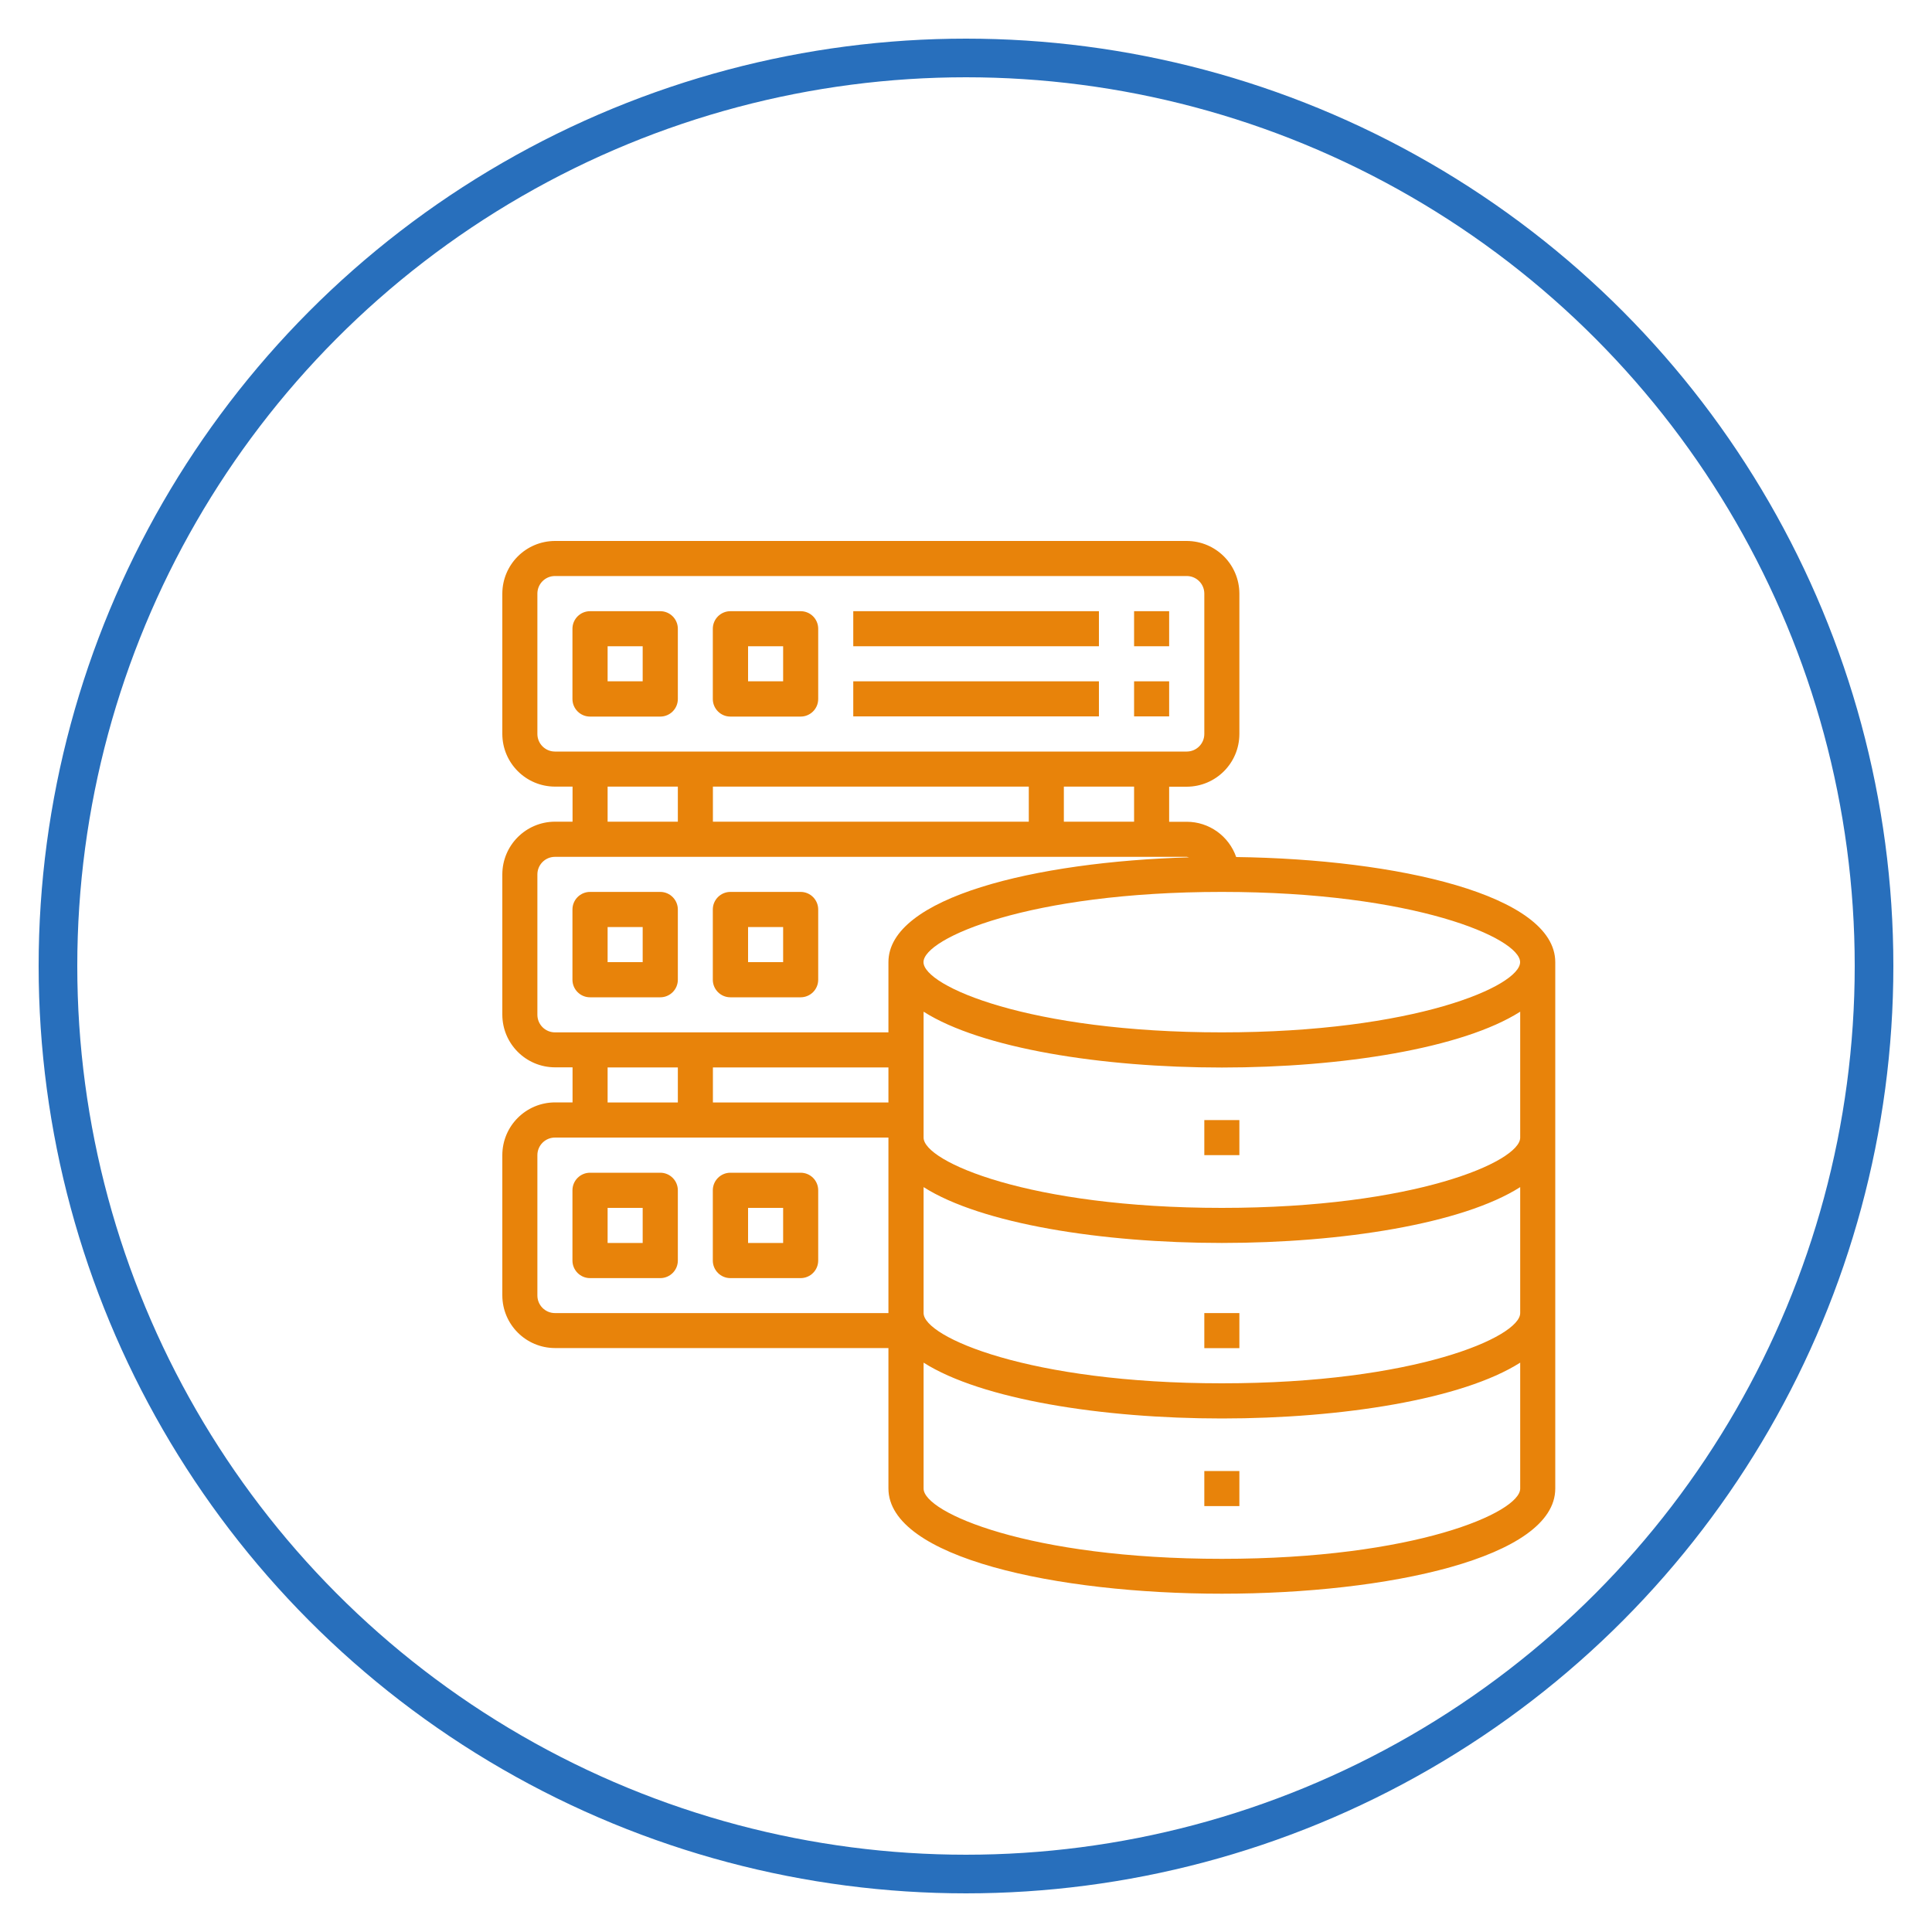 <?xml version="1.0" encoding="utf-8"?>
<!-- Generator: Adobe Illustrator 23.0.2, SVG Export Plug-In . SVG Version: 6.00 Build 0)  -->
<svg version="1.1" id="Layer_1" xmlns="http://www.w3.org/2000/svg" xmlns:xlink="http://www.w3.org/1999/xlink" x="0px" y="0px"
	 viewBox="0 0 200 200" style="enable-background:new 0 0 200 200;" xml:space="preserve">
<style type="text/css">
	.st0{fill:none;stroke:#286FBC;stroke-width:4;stroke-miterlimit:10;}
	.st1{fill:#E8830A;}
</style>
<g id="database_server">
	<path class="st1" d="M127.97,88.72c-0.76-2.18-2.81-3.65-5.12-3.65h-1.82v-3.63h1.82c3.01-0.01,5.44-2.44,5.45-5.45V61.45
		c-0.01-3.01-2.44-5.44-5.45-5.45h-65.4c-3.01,0.01-5.44,2.44-5.45,5.45v14.53c0.01,3.01,2.44,5.44,5.45,5.45h1.82v3.63h-1.82
		c-3.01,0.01-5.44,2.44-5.45,5.45v14.53c0.01,3.01,2.44,5.44,5.45,5.45h1.82v3.63h-1.82c-3.01,0.01-5.44,2.44-5.45,5.45v14.53
		c0.01,3.01,2.44,5.44,5.45,5.45h34.52v14.53c0,7.16,17.37,10.9,34.52,10.9S161,161.26,161,154.1V99.6
		C161,92.64,144.63,88.94,127.97,88.72z M57.45,77.8c-1,0-1.82-0.81-1.82-1.82V61.45c0-1,0.81-1.82,1.82-1.82h65.4
		c1,0,1.82,0.81,1.82,1.82v14.53c0,1-0.81,1.82-1.82,1.82H57.45z M117.4,81.43v3.63h-7.27v-3.63H117.4z M106.5,81.43v3.63H73.8
		v-3.63H106.5z M70.17,81.43v3.63H62.9v-3.63H70.17z M91.97,135.93H57.45c-1,0-1.82-0.81-1.82-1.82v-14.53c0-1,0.81-1.82,1.82-1.82
		h34.52V135.93z M62.9,114.13v-3.63h7.27v3.63H62.9z M91.97,114.13H73.8v-3.63h18.17V114.13z M91.97,99.6v7.27H57.45
		c-1,0-1.82-0.81-1.82-1.82V90.52c0-1,0.81-1.82,1.82-1.82h65.4c0.09,0.01,0.17,0.03,0.25,0.05C107.12,89.21,91.97,92.91,91.97,99.6
		z M157.37,154.1c0,2.47-10.9,7.27-30.88,7.27s-30.88-4.8-30.88-7.27v-13.04c5.98,3.8,18.46,5.78,30.88,5.78s24.91-1.98,30.88-5.78
		V154.1z M157.37,135.93c0,2.47-10.9,7.27-30.88,7.27s-30.88-4.8-30.88-7.27v-13.04c5.98,3.8,18.46,5.78,30.88,5.78
		s24.91-1.98,30.88-5.78V135.93z M157.37,117.77c0,2.47-10.9,7.27-30.88,7.27s-30.88-4.8-30.88-7.27v-13.04
		c5.98,3.8,18.46,5.78,30.88,5.78s24.91-1.98,30.88-5.78V117.77z M126.48,106.87c-19.98,0-30.88-4.8-30.88-7.27
		c0-2.47,10.9-7.27,30.88-7.27s30.88,4.8,30.88,7.27C157.37,102.07,146.47,106.87,126.48,106.87z"/>
	<path class="st1" d="M124.67,115.95h3.63v3.63h-3.63V115.95z"/>
	<path class="st1" d="M124.67,135.93h3.63v3.63h-3.63V135.93z"/>
	<path class="st1" d="M124.67,152.28h3.63v3.63h-3.63V152.28z"/>
	<path class="st1" d="M68.35,92.33h-7.27c-1,0-1.82,0.81-1.82,1.82v7.27c0,1,0.81,1.82,1.82,1.82h7.27c1,0,1.82-0.81,1.82-1.82
		v-7.27C70.17,93.15,69.35,92.33,68.35,92.33z M66.53,99.6H62.9v-3.63h3.63V99.6z"/>
	<path class="st1" d="M82.88,92.33h-7.27c-1,0-1.82,0.81-1.82,1.82v7.27c0,1,0.81,1.82,1.82,1.82h7.27c1,0,1.82-0.81,1.82-1.82
		v-7.27C84.7,93.15,83.89,92.33,82.88,92.33z M81.07,99.6h-3.63v-3.63h3.63V99.6z"/>
	<path class="st1" d="M68.35,63.27h-7.27c-1,0-1.82,0.81-1.82,1.82v7.27c0,1,0.81,1.82,1.82,1.82h7.27c1,0,1.82-0.81,1.82-1.82
		v-7.27C70.17,64.08,69.35,63.27,68.35,63.27z M66.53,70.53H62.9V66.9h3.63V70.53z"/>
	<path class="st1" d="M82.88,63.27h-7.27c-1,0-1.82,0.81-1.82,1.82v7.27c0,1,0.81,1.82,1.82,1.82h7.27c1,0,1.82-0.81,1.82-1.82
		v-7.27C84.7,64.08,83.89,63.27,82.88,63.27z M81.07,70.53h-3.63V66.9h3.63V70.53z"/>
	<path class="st1" d="M88.33,63.27h25.43v3.63H88.33V63.27z"/>
	<path class="st1" d="M117.4,63.27h3.63v3.63h-3.63V63.27z"/>
	<path class="st1" d="M88.33,70.53h25.43v3.63H88.33V70.53z"/>
	<path class="st1" d="M117.4,70.53h3.63v3.63h-3.63V70.53z"/>
	<path class="st1" d="M68.35,121.4h-7.27c-1,0-1.82,0.81-1.82,1.82v7.27c0,1,0.81,1.82,1.82,1.82h7.27c1,0,1.82-0.81,1.82-1.82
		v-7.27C70.17,122.21,69.35,121.4,68.35,121.4z M66.53,128.67H62.9v-3.63h3.63V128.67z"/>
	<path class="st1" d="M82.88,121.4h-7.27c-1,0-1.82,0.81-1.82,1.82v7.27c0,1,0.81,1.82,1.82,1.82h7.27c1,0,1.82-0.81,1.82-1.82
		v-7.27C84.7,122.21,83.89,121.4,82.88,121.4z M81.07,128.67h-3.63v-3.63h3.63V128.67z"/>
</g>
<circle class="st0" cx="100" cy="100" r="94"/>
</svg>
